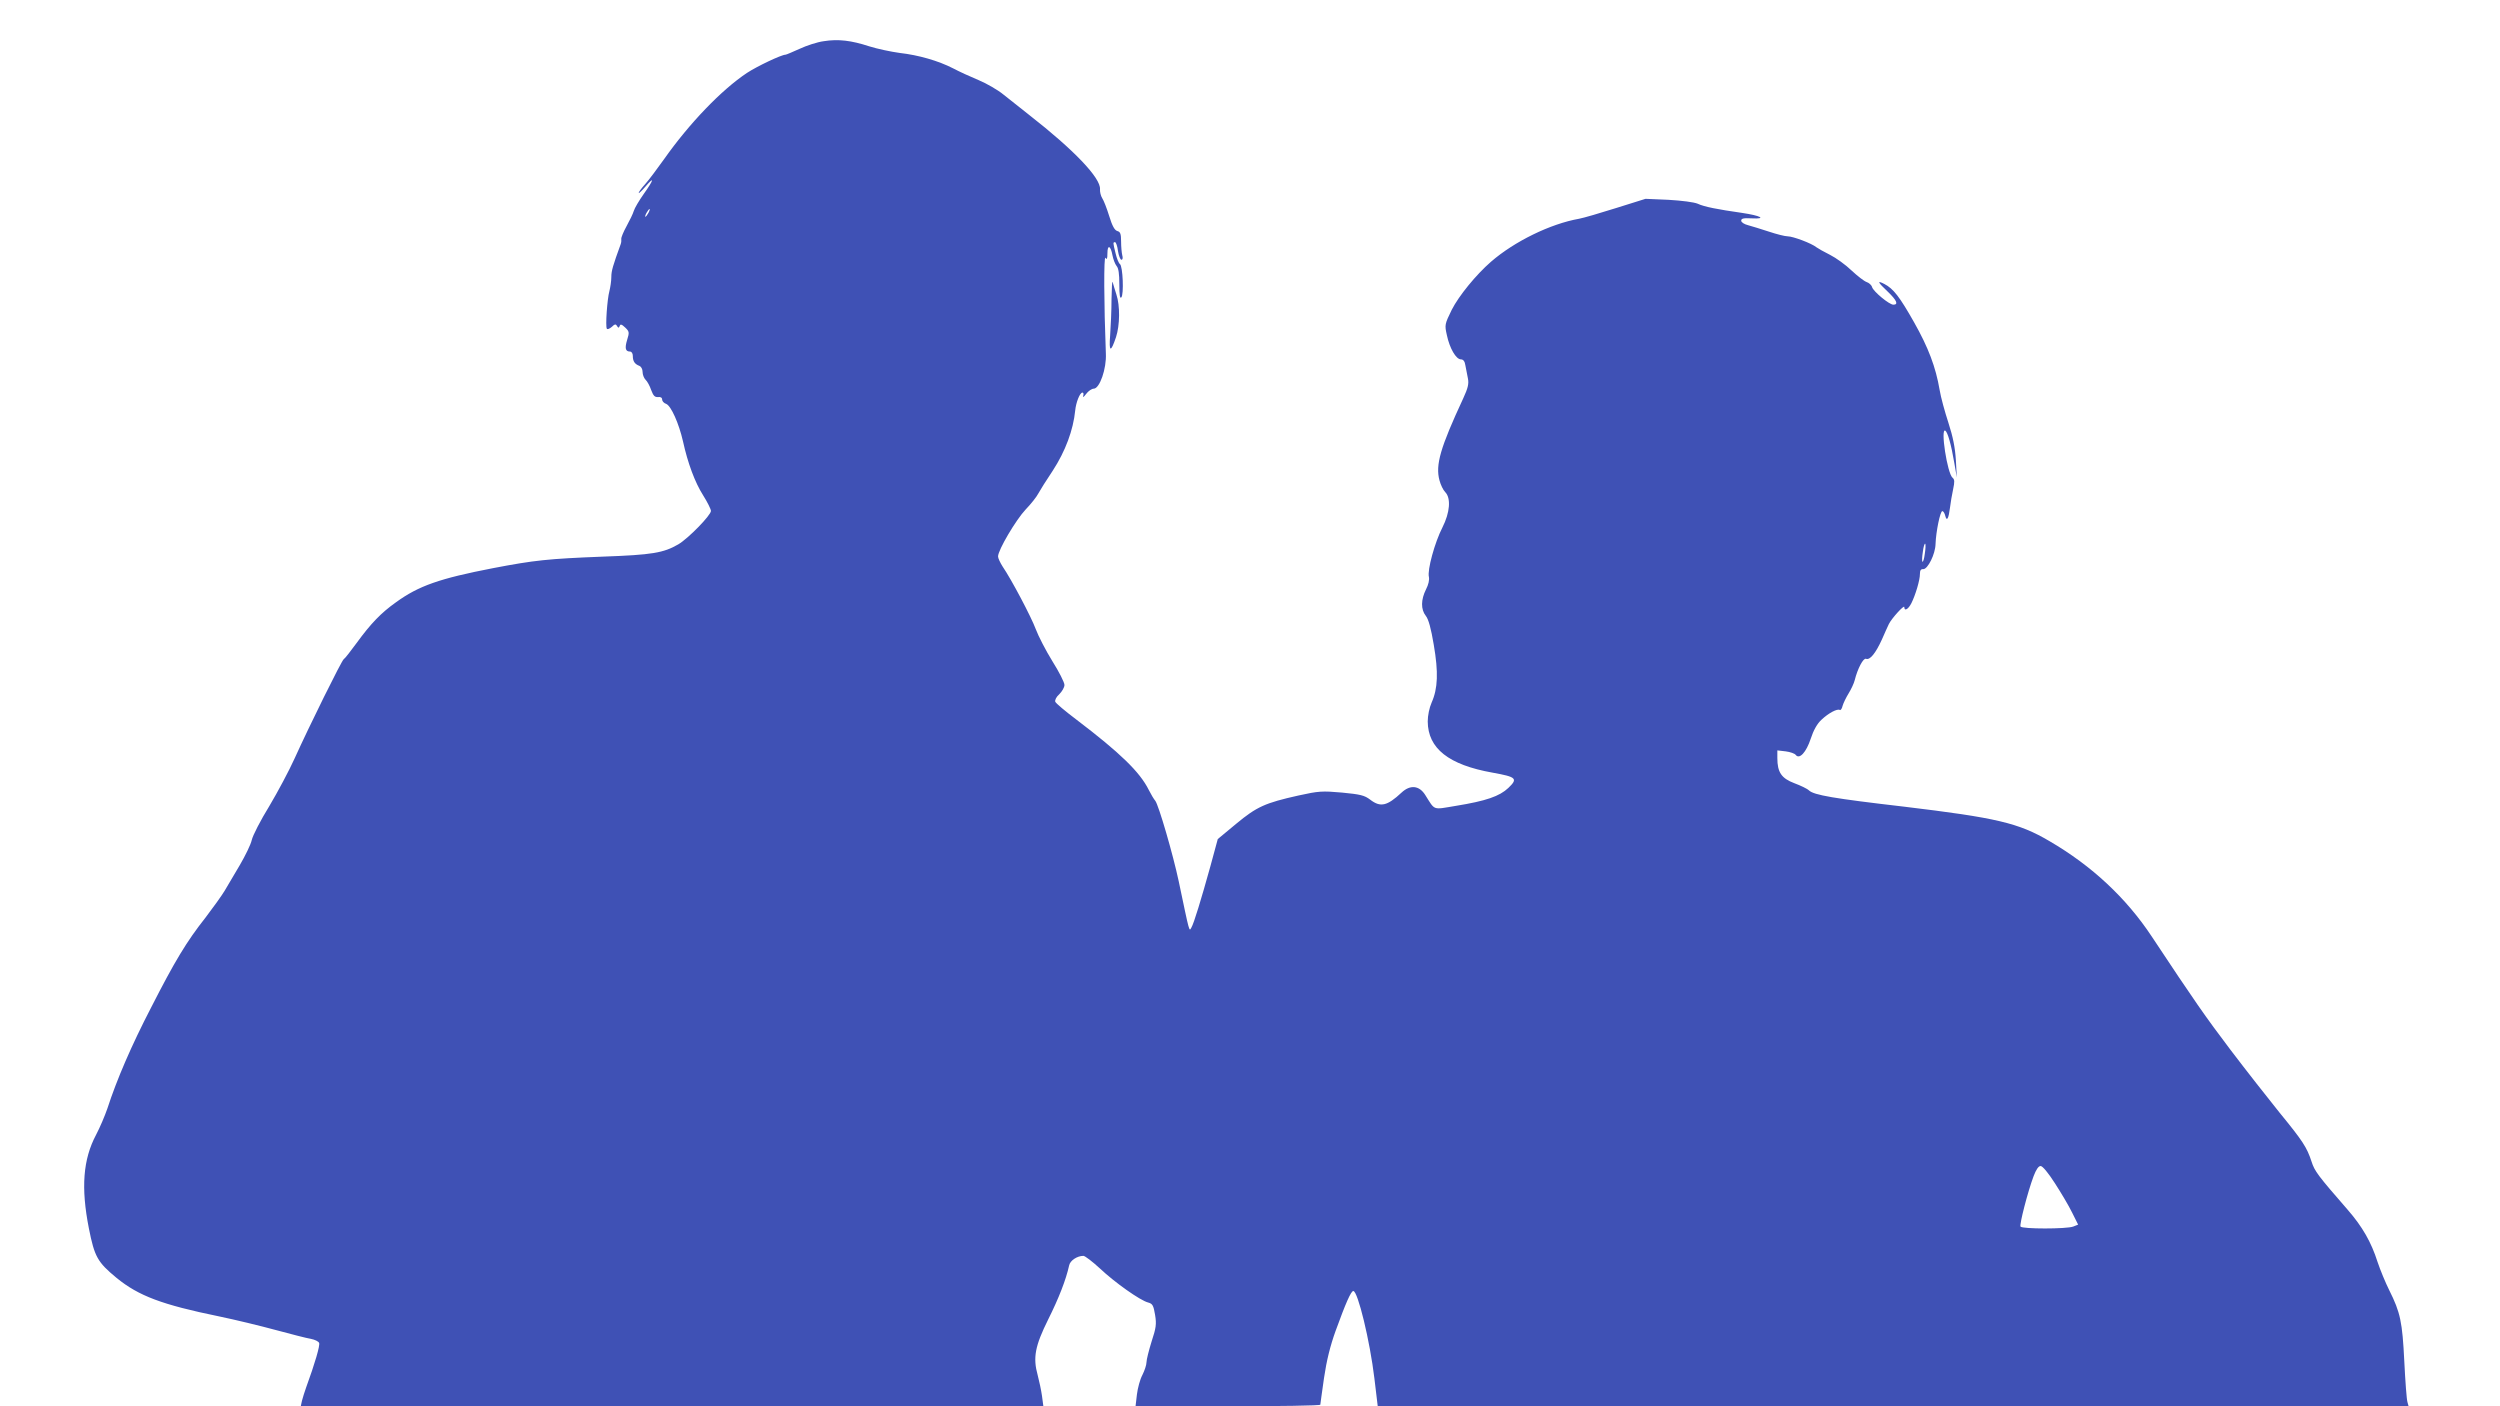 <?xml version="1.0" standalone="no"?>
<!DOCTYPE svg PUBLIC "-//W3C//DTD SVG 20010904//EN"
 "http://www.w3.org/TR/2001/REC-SVG-20010904/DTD/svg10.dtd">
<svg version="1.0" xmlns="http://www.w3.org/2000/svg"
 width="1280pt" height="720pt" viewBox="0 0 1280 720"
 preserveAspectRatio="xMidYMid meet">
<g transform="translate(0,720) scale(0.1,-0.1)"
fill="#3f51b5" stroke="none">
<path d="M4217 6989 c-31 -4 -87 -22 -123 -39 -36 -16 -68 -30 -72 -30 -21 0
-145 -59 -197 -93 -131 -87 -296 -259 -425 -442 -35 -49 -78 -107 -97 -128
-18 -20 -33 -40 -33 -45 0 -4 16 11 35 33 48 56 43 35 -9 -38 -24 -34 -47 -73
-51 -87 -4 -14 -21 -49 -37 -78 -16 -29 -28 -58 -27 -65 1 -6 0 -19 -3 -27
-40 -110 -48 -137 -48 -168 0 -21 -5 -53 -10 -73 -11 -40 -21 -180 -13 -192 3
-5 14 0 25 9 15 15 21 16 27 5 7 -11 9 -11 14 0 3 11 10 9 28 -8 21 -20 22
-25 10 -63 -13 -43 -9 -60 15 -60 8 0 14 -10 14 -22 0 -28 10 -42 33 -51 10
-4 17 -17 17 -31 0 -14 7 -32 15 -40 9 -8 22 -32 29 -53 11 -29 18 -37 35 -36
13 2 21 -3 21 -12 0 -9 9 -19 21 -23 25 -10 65 -100 86 -192 24 -110 61 -210
103 -276 22 -35 40 -71 40 -80 0 -22 -116 -141 -167 -171 -76 -44 -134 -54
-388 -63 -279 -11 -347 -18 -561 -59 -273 -53 -380 -90 -497 -175 -76 -54
-128 -108 -201 -208 -31 -42 -60 -80 -66 -83 -11 -7 -175 -339 -252 -509 -27
-60 -85 -169 -129 -243 -45 -73 -85 -151 -90 -174 -5 -23 -33 -80 -61 -128
-28 -47 -63 -107 -78 -132 -15 -25 -59 -86 -97 -136 -98 -124 -158 -224 -279
-461 -101 -195 -176 -369 -224 -517 -13 -38 -39 -99 -58 -135 -67 -126 -78
-271 -37 -479 29 -146 44 -173 142 -254 113 -92 232 -137 525 -197 82 -17 214
-49 291 -70 78 -21 159 -42 179 -45 20 -4 39 -13 42 -21 5 -13 -21 -103 -67
-229 -8 -22 -17 -52 -21 -67 l-6 -28 1901 0 1901 0 -7 53 c-4 28 -14 76 -22
106 -25 90 -14 149 54 286 54 108 91 203 107 276 5 25 41 49 73 49 8 0 46 -29
84 -64 75 -71 207 -165 248 -175 22 -6 27 -15 35 -63 8 -48 5 -67 -18 -137
-14 -45 -26 -93 -26 -106 0 -14 -10 -43 -21 -65 -12 -22 -24 -67 -28 -100 l-7
-60 473 0 c260 0 473 3 473 8 0 4 9 65 19 137 13 89 32 165 59 240 52 143 79
205 91 205 23 0 85 -255 108 -448 l17 -142 2639 0 2639 0 -6 22 c-4 13 -11
106 -16 208 -10 202 -20 250 -77 364 -19 38 -46 103 -60 145 -32 101 -78 181
-152 266 -154 177 -170 198 -186 248 -24 73 -44 104 -165 252 -58 72 -171 216
-250 320 -130 172 -183 248 -403 580 -131 198 -307 362 -523 488 -159 94 -273
120 -746 177 -361 42 -460 59 -486 83 -9 9 -43 25 -75 37 -66 25 -87 56 -87
129 l0 39 43 -5 c23 -3 46 -11 51 -18 19 -25 54 13 77 83 14 43 33 77 55 97
36 34 81 58 94 50 4 -3 11 7 14 21 4 14 18 43 31 64 13 21 27 51 31 67 15 60
44 115 58 110 20 -8 49 28 81 98 14 33 31 69 36 80 15 30 79 100 79 87 0 -23
20 -12 36 19 21 42 44 118 44 150 0 19 5 26 17 25 23 -1 62 77 63 129 2 62 24
170 35 168 6 -1 12 -12 15 -25 8 -30 17 -13 24 43 3 25 10 67 16 94 8 38 8 50
-3 59 -27 22 -63 257 -37 241 12 -8 30 -70 46 -165 l13 -75 -5 90 c-4 64 -15
119 -38 190 -18 55 -39 131 -45 168 -20 118 -58 218 -131 347 -74 131 -106
172 -152 196 -39 20 -35 10 17 -39 47 -45 56 -67 29 -67 -21 0 -102 67 -109
90 -3 11 -16 22 -28 26 -12 4 -46 30 -77 59 -30 29 -80 65 -110 80 -30 15 -62
33 -70 39 -24 20 -120 56 -147 56 -14 0 -57 11 -96 24 -40 13 -88 28 -107 33
-20 5 -35 15 -35 23 0 12 12 14 55 12 78 -4 44 14 -51 28 -125 18 -193 31
-227 47 -19 8 -81 16 -150 20 l-117 5 -150 -47 c-82 -26 -168 -51 -190 -55
-147 -26 -331 -116 -451 -220 -77 -67 -165 -175 -201 -246 -36 -74 -37 -77
-25 -130 14 -67 47 -124 72 -124 12 0 20 -10 23 -32 4 -18 9 -48 13 -67 5 -26
0 -48 -24 -100 -118 -254 -143 -341 -122 -420 6 -23 19 -50 29 -60 31 -31 25
-105 -14 -182 -39 -76 -78 -218 -69 -253 3 -15 -2 -39 -15 -64 -26 -52 -27
-102 -1 -135 14 -17 27 -65 41 -149 24 -140 21 -223 -11 -295 -12 -27 -20 -67
-20 -97 1 -138 107 -222 332 -262 122 -22 131 -30 81 -78 -45 -43 -115 -67
-269 -92 -121 -20 -105 -26 -157 56 -31 49 -77 53 -121 12 -74 -69 -108 -77
-161 -36 -29 22 -50 27 -144 36 -101 9 -119 8 -223 -15 -170 -38 -213 -57
-319 -145 l-94 -78 -38 -140 c-47 -169 -84 -291 -97 -313 -12 -21 -8 -34 -65
237 -29 137 -103 391 -120 412 -7 8 -22 33 -33 55 -46 93 -148 191 -370 360
-57 43 -106 84 -109 92 -3 9 6 26 21 39 14 14 26 35 26 47 0 13 -28 68 -62
122 -34 55 -72 129 -85 164 -23 62 -123 252 -170 321 -12 19 -23 42 -23 51 0
33 92 188 141 240 28 29 57 66 65 82 8 15 41 68 74 117 65 100 105 208 115
308 4 42 24 92 37 92 6 0 7 -8 4 -17 -3 -10 3 -6 15 10 11 15 29 27 39 27 30
0 66 102 62 180 -10 255 -11 503 -2 490 7 -11 10 -6 10 23 0 47 17 40 26 -11
4 -20 13 -44 21 -54 10 -11 14 -40 14 -94 0 -55 3 -74 10 -67 14 14 8 161 -7
171 -6 4 -16 28 -22 54 -14 56 -14 58 -3 58 5 0 12 -20 15 -45 4 -25 12 -45
18 -45 6 0 8 10 4 23 -3 12 -6 44 -6 70 0 40 -4 50 -19 54 -14 4 -26 25 -42
77 -12 39 -28 80 -36 92 -7 11 -12 32 -11 45 5 57 -134 202 -362 380 -41 32
-100 79 -130 103 -30 25 -89 59 -130 76 -41 17 -100 44 -130 60 -76 39 -177
68 -274 79 -44 6 -115 21 -156 34 -92 30 -158 38 -233 26z m-897 -879 c-6 -11
-13 -20 -16 -20 -2 0 0 9 6 20 6 11 13 20 16 20 2 0 0 -9 -6 -20z m6535 -1745
c-3 -26 -9 -44 -12 -41 -3 3 -2 26 2 51 3 26 9 44 12 41 3 -3 2 -26 -2 -51z
m666 -3223 c31 -48 71 -115 88 -150 l31 -62 -25 -10 c-34 -13 -262 -13 -270 0
-6 10 36 175 67 258 13 34 25 52 36 52 10 0 39 -35 73 -88z"/>
<path d="M5691 5669 c0 -58 -4 -142 -7 -185 -7 -88 3 -91 30 -10 20 61 21 161
2 218 -8 24 -16 52 -19 63 -3 11 -5 -28 -6 -86z"/>
</g>
</svg>
